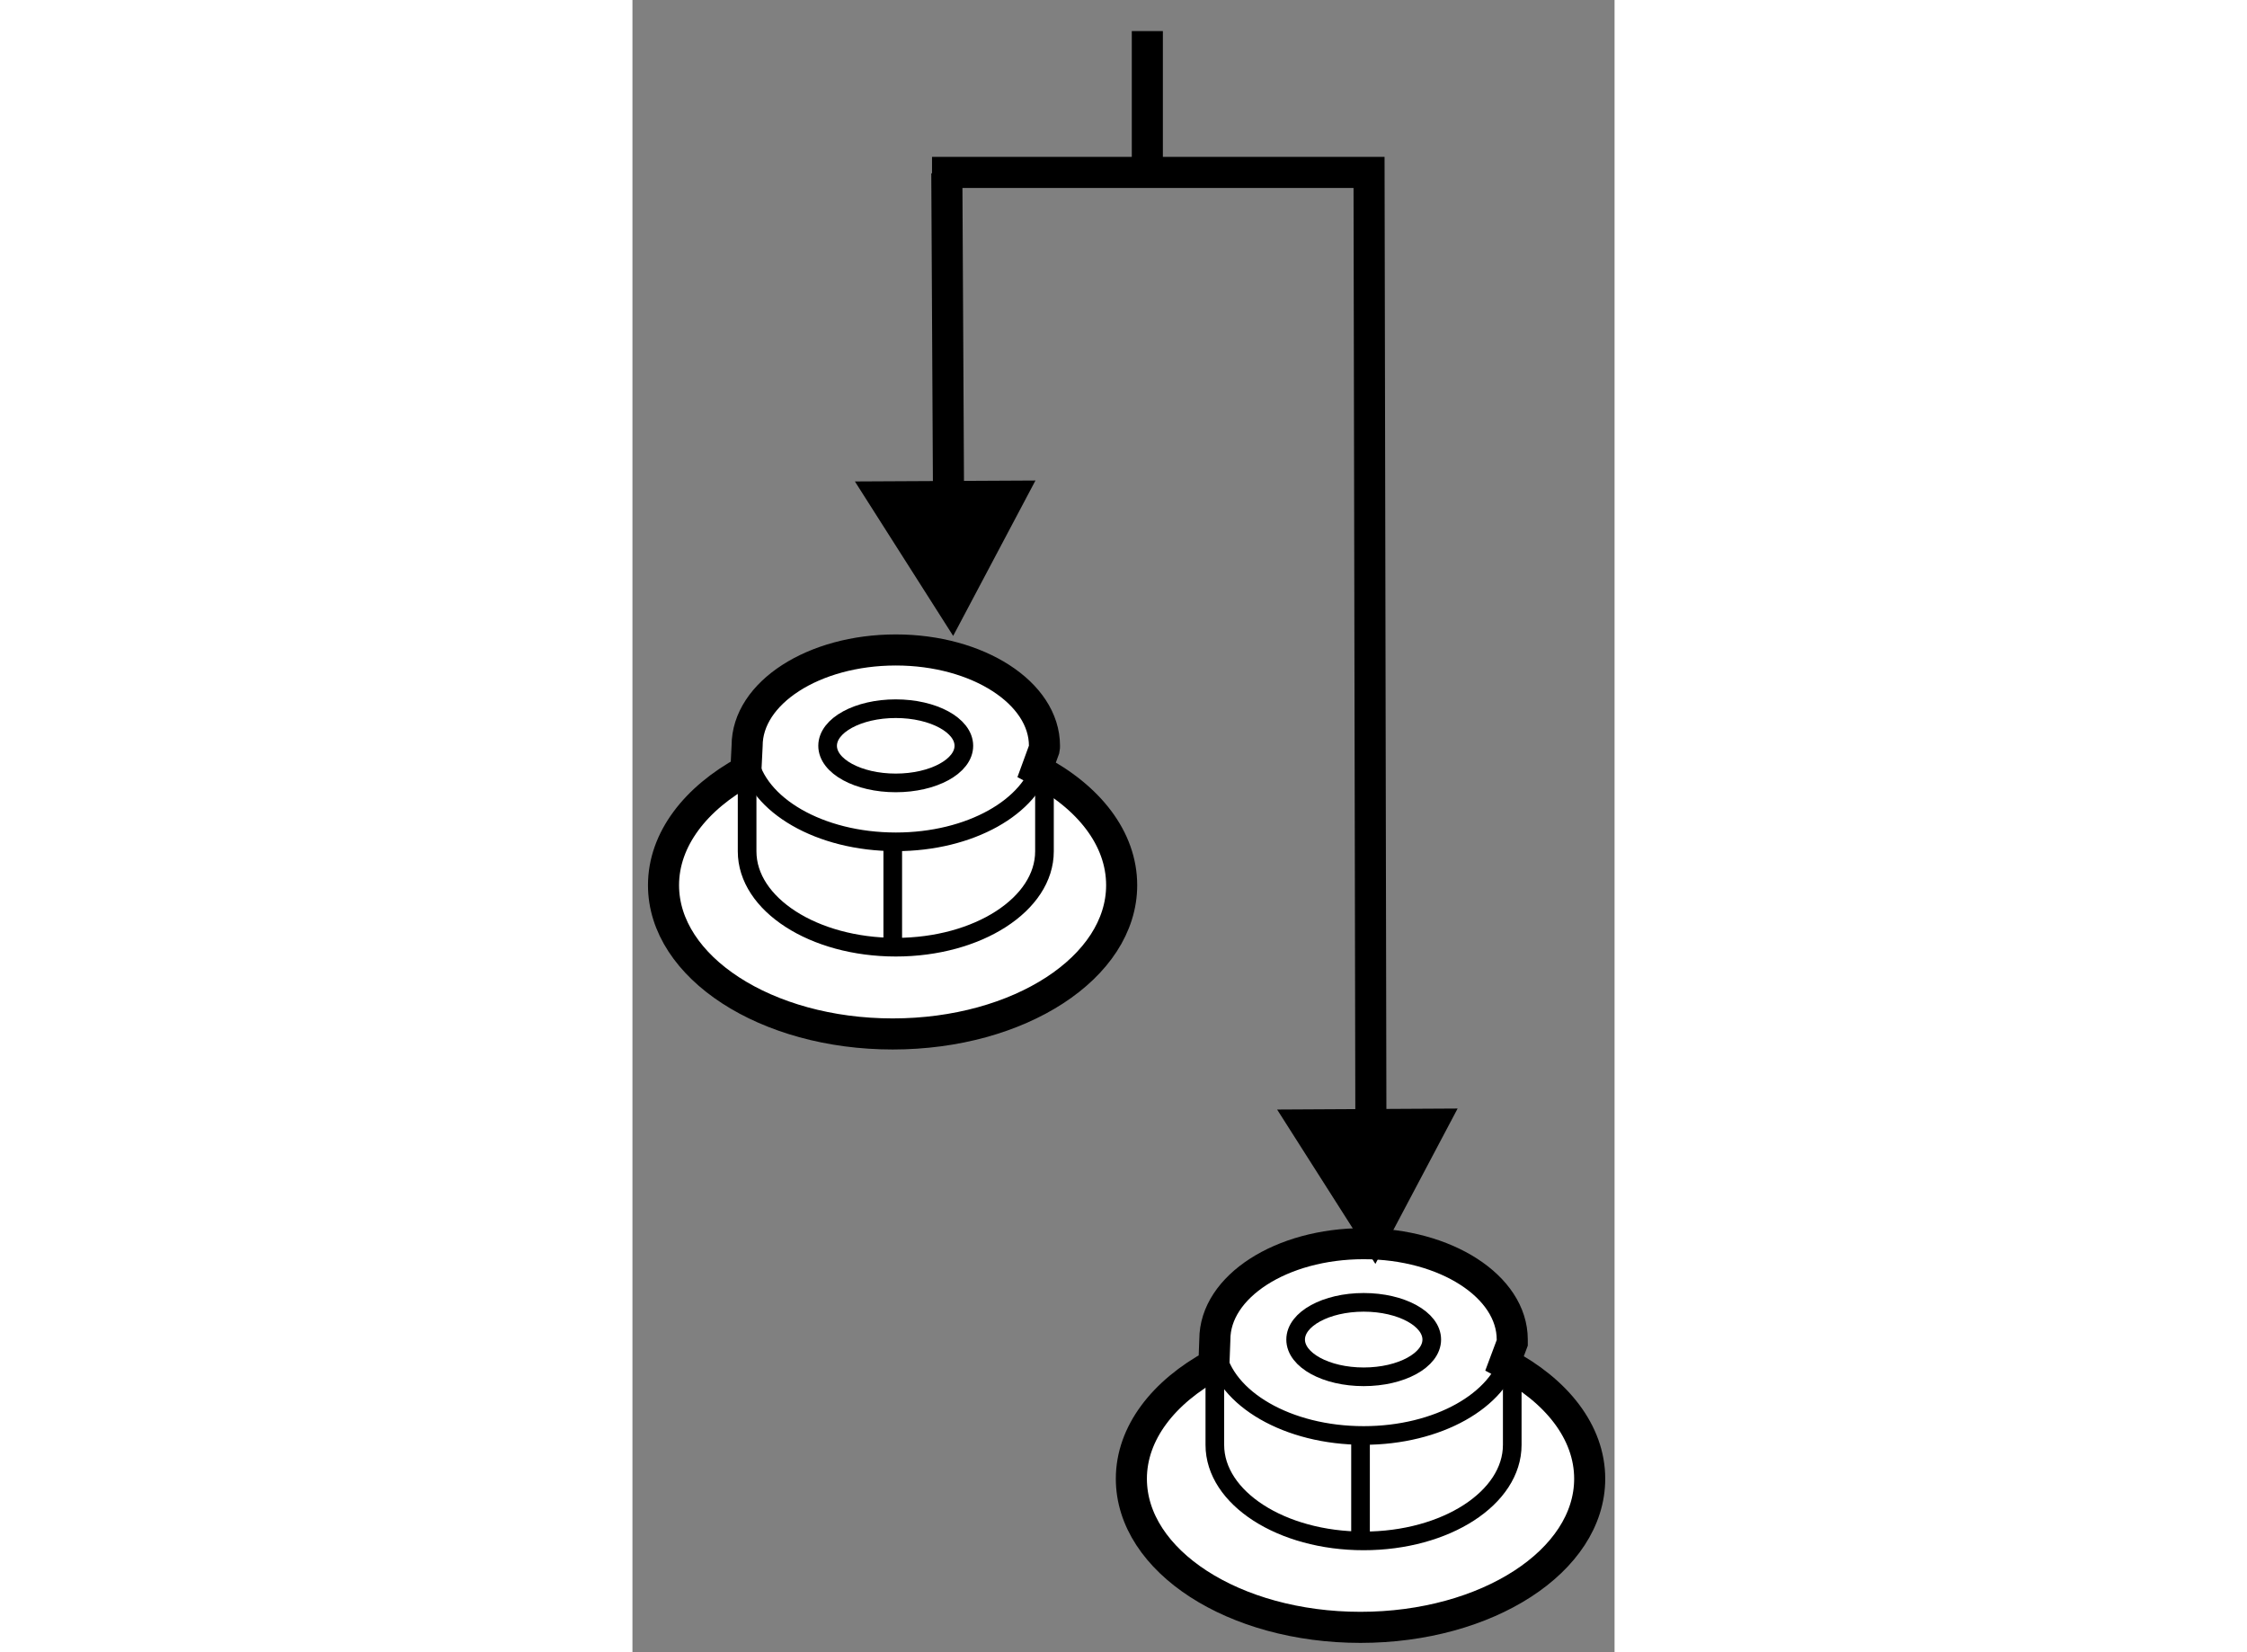 <?xml version="1.0" encoding="utf-8"?>
<!-- Generator: Adobe Illustrator 15.1.0, SVG Export Plug-In . SVG Version: 6.00 Build 0)  -->
<!DOCTYPE svg PUBLIC "-//W3C//DTD SVG 1.1//EN" "http://www.w3.org/Graphics/SVG/1.1/DTD/svg11.dtd">
<svg version="1.1" xmlns="http://www.w3.org/2000/svg" xmlns:xlink="http://www.w3.org/1999/xlink" x="0px" y="0px" width="244.8px"
	 height="180px" viewBox="224.287 95.901 15.801 26.582" enable-background="new 0 0 244.8 180" xml:space="preserve">
	
<rect x="224.287" y="95.901" width="15.801" height="26.582" fill="#808080" stroke="none"/>
	
<g><path fill="#FFFFFF" stroke="#000000" stroke-width="0.5" d="M230.791,108.284c0.838,0.438,1.367,1.107,1.367,1.859
			c0,1.32-1.646,2.393-3.684,2.393c-2.034,0-3.687-1.072-3.687-2.393c0-0.738,0.518-1.4,1.325-1.839l0.02-0.404
			c0-0.851,1.069-1.542,2.393-1.542c1.318,0,2.391,0.691,2.391,1.542c0,0.021,0,0.036-0.004,0.053L230.791,108.284z"></path><ellipse fill="none" stroke="#000000" stroke-width="0.3" cx="228.523" cy="107.9" rx="1.096" ry="0.597"></ellipse><path fill="none" stroke="#000000" stroke-width="0.3" d="M230.885,108.145c-0.179,0.737-1.165,1.3-2.359,1.3
			c-1.227,0-2.233-0.592-2.374-1.352"></path><path fill="none" stroke="#000000" stroke-width="0.3" d="M230.916,107.999v1.599c0,0.852-1.072,1.542-2.391,1.542
			c-1.323,0-2.393-0.69-2.393-1.542v-1.293"></path><line fill="none" stroke="#000000" stroke-width="0.3" x1="228.475" y1="109.448" x2="228.475" y2="111.14"></line></g><g><path fill="#FFFFFF" stroke="#000000" stroke-width="0.5" d="M238.319,117.834c0.836,0.439,1.369,1.109,1.369,1.858
			c0,1.322-1.652,2.391-3.688,2.391s-3.686-1.068-3.686-2.391c0-0.735,0.517-1.396,1.328-1.836l0.015-0.403
			c0-0.853,1.072-1.543,2.393-1.543c1.323,0,2.392,0.69,2.392,1.543c0,0.016,0,0.034,0,0.052L238.319,117.834z"></path><ellipse fill="none" stroke="#000000" stroke-width="0.3" cx="236.052" cy="117.453" rx="1.095" ry="0.599"></ellipse><path fill="none" stroke="#000000" stroke-width="0.3" d="M238.412,117.693c-0.179,0.739-1.166,1.303-2.361,1.303
			c-1.222,0-2.229-0.59-2.373-1.356"></path><path fill="none" stroke="#000000" stroke-width="0.3" d="M238.442,117.555v1.592c0,0.854-1.068,1.545-2.392,1.545
			c-1.32,0-2.393-0.69-2.393-1.545v-1.29"></path><line fill="none" stroke="#000000" stroke-width="0.3" x1="236.001" y1="119" x2="236.001" y2="120.691"></line></g><g><line fill="none" stroke="#000000" stroke-width="0.5" x1="229.377" y1="104.789" x2="229.345" y2="98.688"></line><polygon points="227.866,103.647 229.447,106.132 230.771,103.632 		"></polygon><polyline fill="none" stroke="#000000" stroke-width="0.5" points="236.17,115.237 236.138,98.675 229.107,98.675 		"></polyline><polygon points="234.659,113.752 236.24,116.236 237.563,113.736 		"></polygon><line fill="none" stroke="#000000" stroke-width="0.5" x1="232.571" y1="98.734" x2="232.571" y2="96.401"></line></g>


</svg>